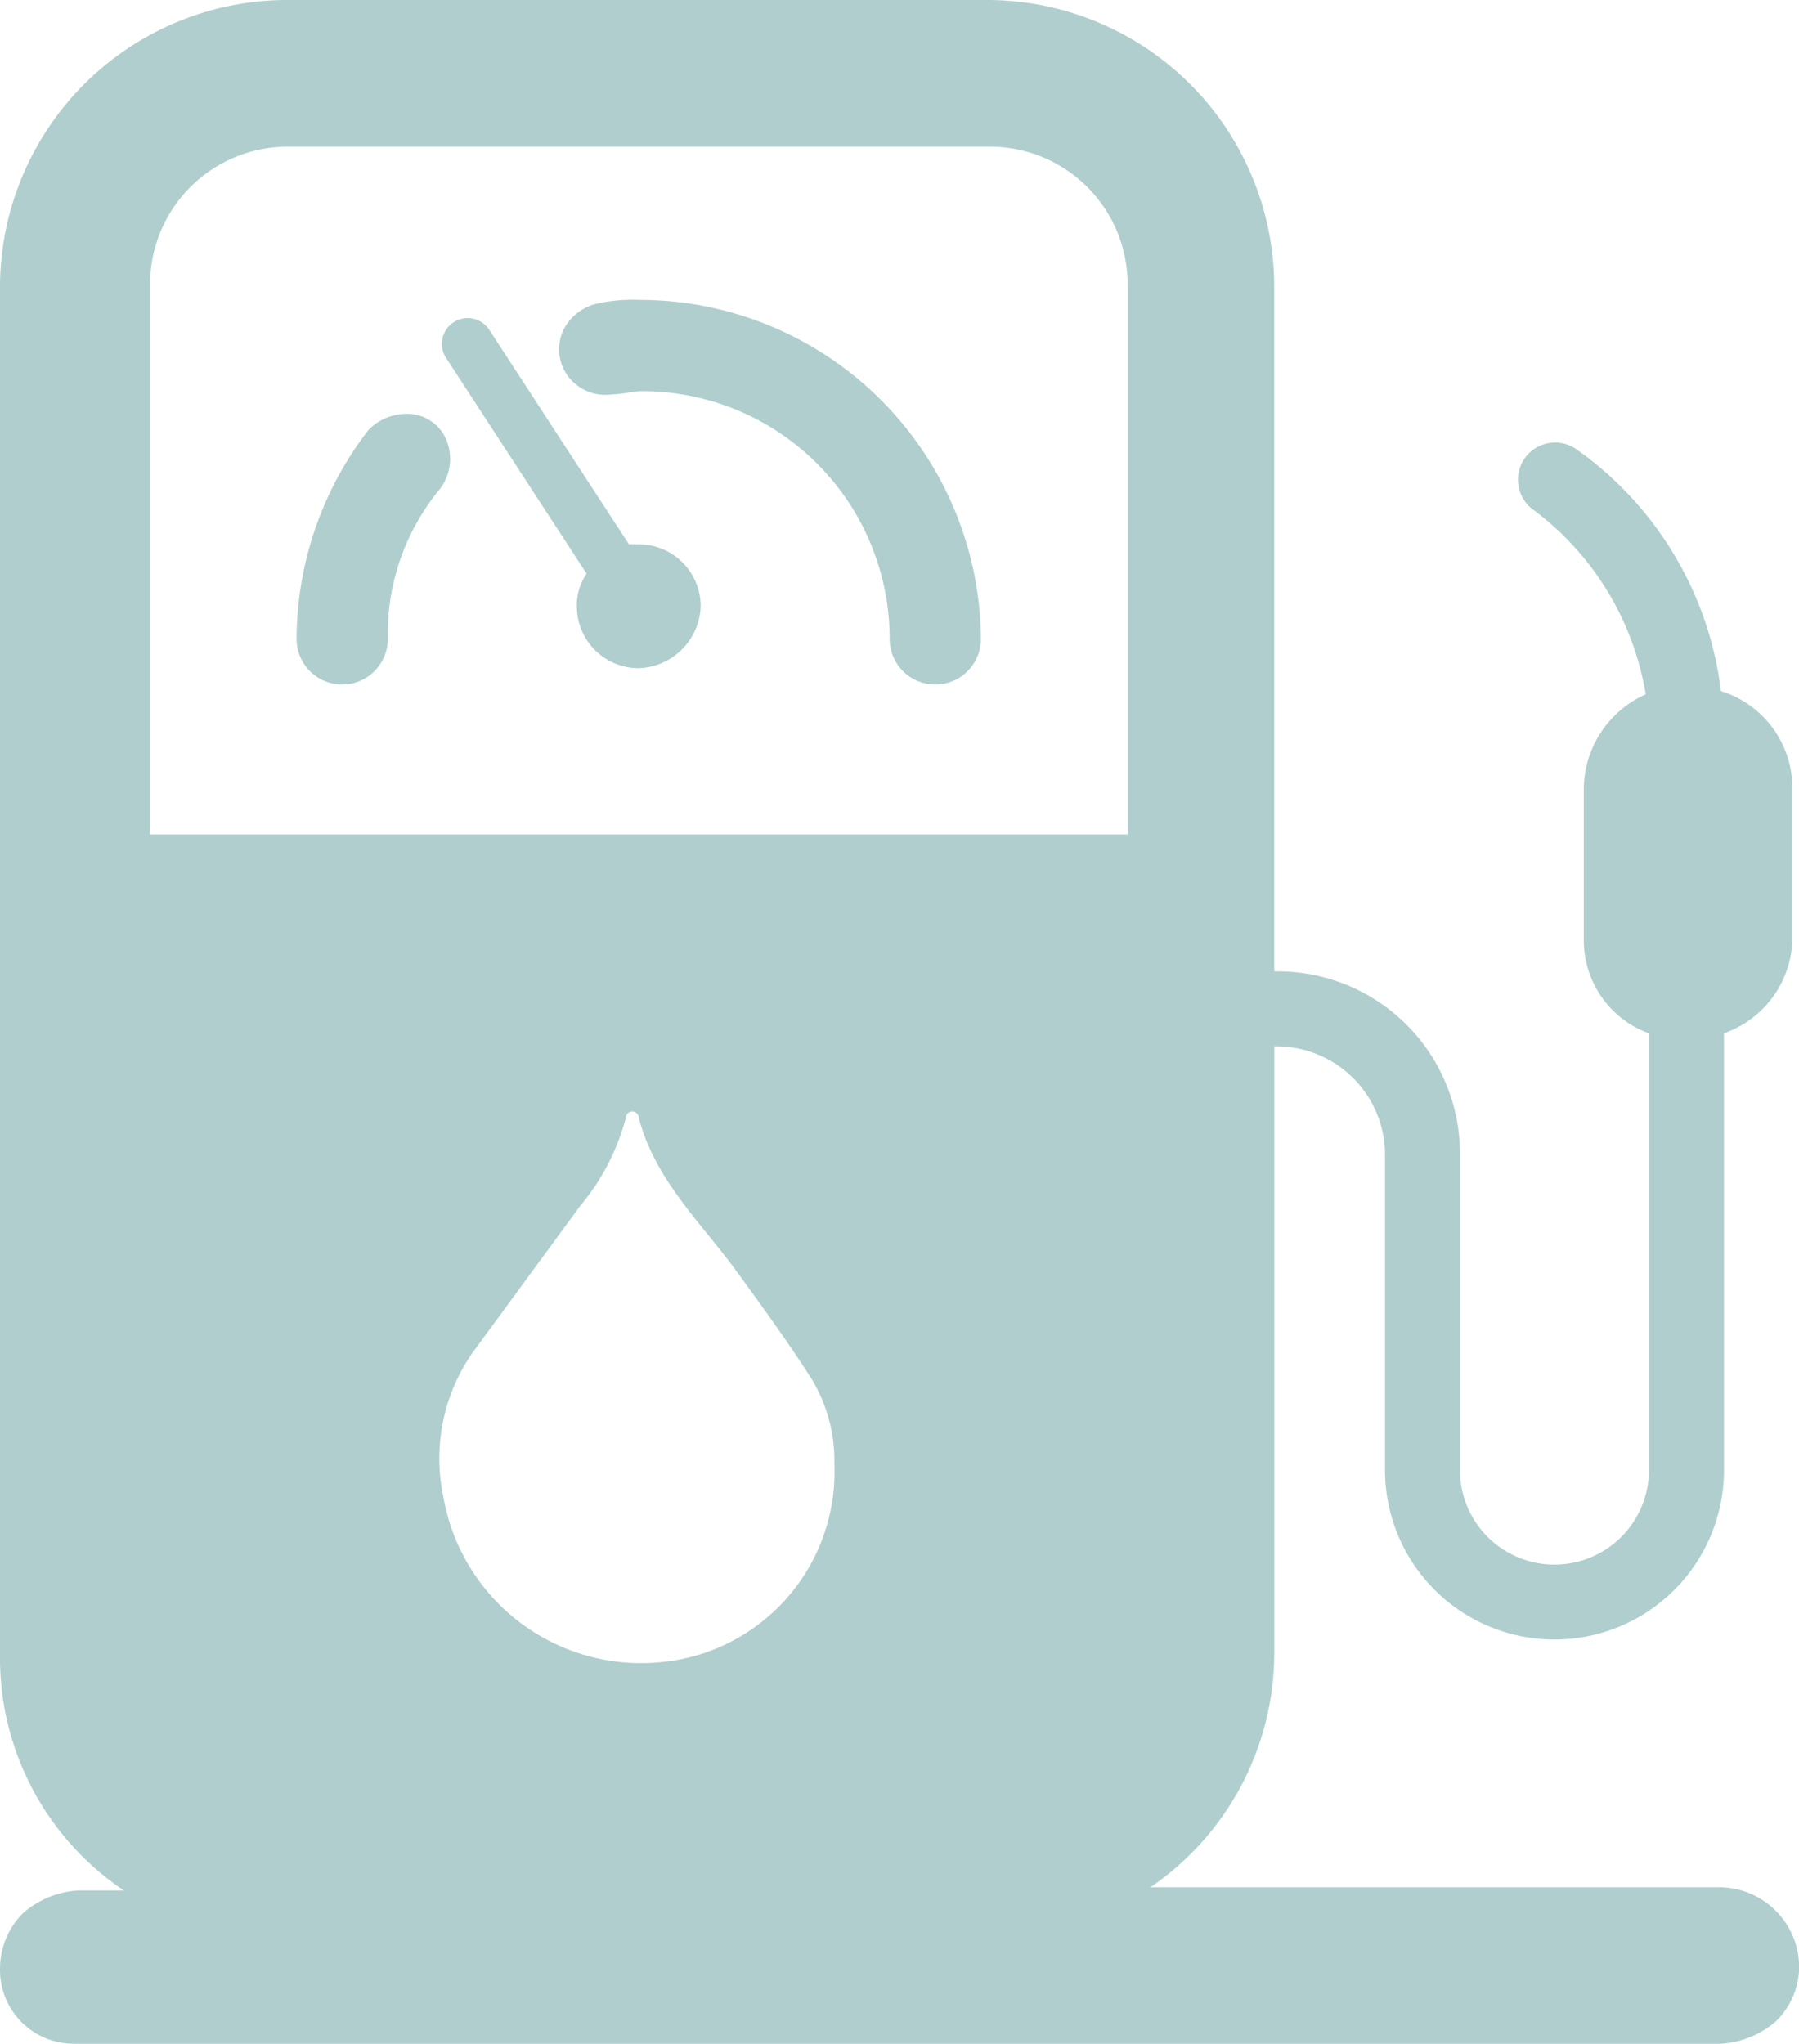 <svg height="64" viewBox="0 0 56.345 64" width="56.345" xmlns="http://www.w3.org/2000/svg"><g fill="#b0cece"><path d="m12.657 12.963a1.64 1.64 0 0 0 -1.123.51 10.768 10.768 0 0 0 -2.246 6.533 1.429 1.429 0 1 0 2.858 0 7.118 7.118 0 0 1 1.633-4.695 1.546 1.546 0 0 0 .1-1.735 1.333 1.333 0 0 0 -1.222-.613z"/><path d="m20.006 9.391a4.974 4.974 0 0 0 -1.225.1 1.58 1.58 0 0 0 -1.123.817 1.421 1.421 0 0 0 .1 1.429 1.474 1.474 0 0 0 1.429.612c.306 0 .612-.1.919-.1a7.754 7.754 0 0 1 7.758 7.758 1.429 1.429 0 1 0 2.858 0 10.694 10.694 0 0 0 -10.716-10.616z"/><path d="m20.006 17.046h-.306l-4.389-6.737a.807.807 0 1 0 -1.327.919l4.389 6.737a1.724 1.724 0 0 0 -.306 1.021 1.938 1.938 0 0 0 1.939 1.939 2.008 2.008 0 0 0 1.939-1.939 1.937 1.937 0 0 0 -1.939-1.94z"/><path d="m53.9 59.1h-17.868a8.9 8.9 0 0 0 3.879-7.349v-18.985h.1a3.4 3.4 0 0 1 3.368 3.368v9.9a5.308 5.308 0 1 0 10.616 0v-13.677a3.2 3.2 0 0 0 2.144-2.96v-4.697a3.185 3.185 0 0 0 -2.239-3.06 10.888 10.888 0 0 0 -4.5-7.553 1.164 1.164 0 0 0 -1.429 1.837 9.041 9.041 0 0 1 3.573 5.818 3.269 3.269 0 0 0 -1.939 2.96v4.698a3.1 3.1 0 0 0 2.041 2.96v13.675a2.96 2.96 0 0 1 -5.92 0v-9.9a5.707 5.707 0 0 0 -5.716-5.716h-.1v-21.437a8.995 8.995 0 0 0 -8.98-8.982h-21.948a9 9 0 0 0 -8.982 8.982v42.871a8.766 8.766 0 0 0 3.879 7.347h-1.429a2.891 2.891 0 0 0 -1.735.715 2.46 2.46 0 0 0 -.715 1.737 2.31 2.31 0 0 0 2.348 2.348h51.552a2.891 2.891 0 0 0 1.735-.715 2.41 2.41 0 0 0 .715-1.633 2.508 2.508 0 0 0 -2.45-2.552zm-49.2-50.22a4.312 4.312 0 0 1 4.282-4.287h22.048a4.312 4.312 0 0 1 4.287 4.287v17.25h-30.617zm15.919 43.177a6.284 6.284 0 0 1 -6.737-5.206 5.789 5.789 0 0 1 .918-4.491l3.368-4.593a7.129 7.129 0 0 0 1.432-2.756.2.2 0 0 1 .408 0c.51 1.939 1.939 3.266 3.062 4.8.817 1.123 1.633 2.246 2.348 3.368a4.949 4.949 0 0 1 .715 2.654 5.989 5.989 0 0 1 -5.514 6.224z"/></g></svg>